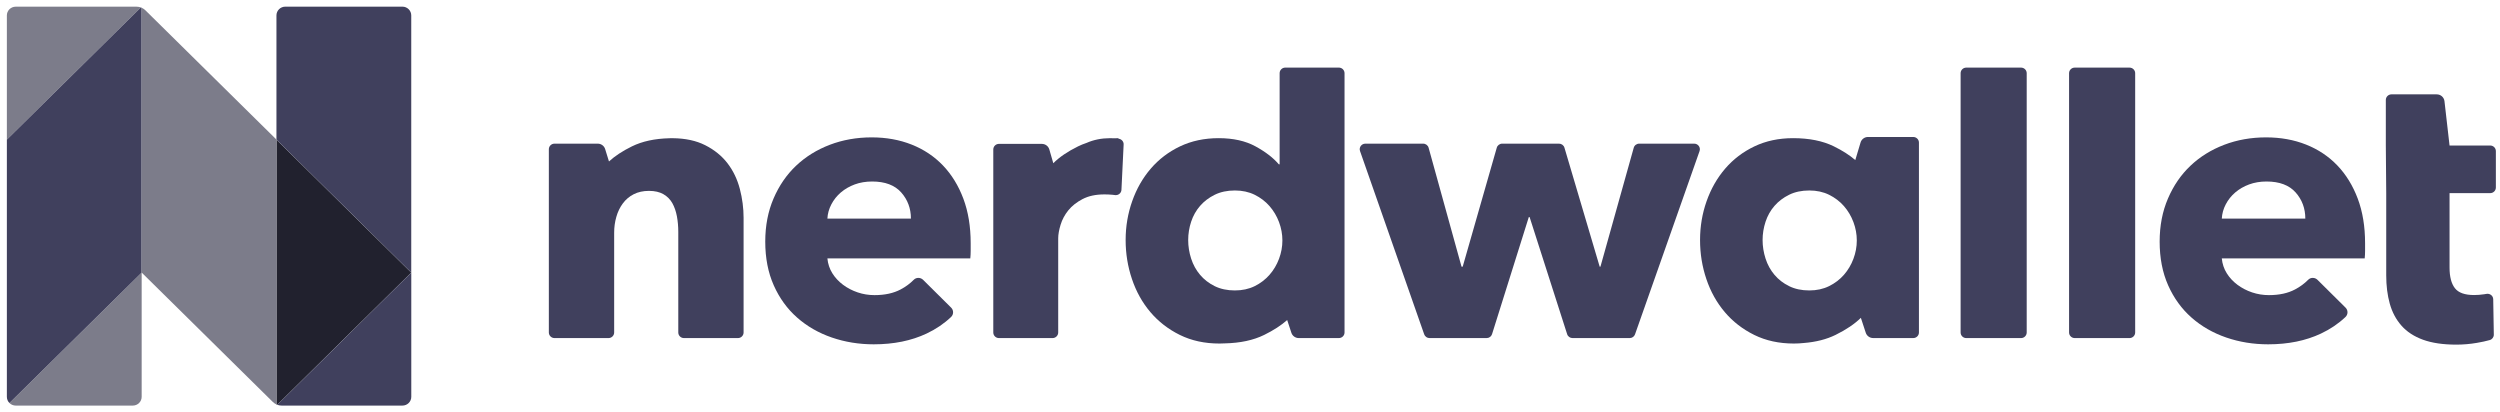 <svg xmlns="http://www.w3.org/2000/svg" width="188" height="31" viewBox="0 0 188 31" fill="none"><g clip-path="url(#clip0_2584_1156)"><path d="M187.262 10.942H184.206L183.824 7.608C183.791 7.316 183.541 7.096 183.244 7.096L179.841 7.095C179.605 7.095 179.414 7.284 179.414 7.516V10.942L179.444 14.524V20.706C179.444 21.491 179.533 22.202 179.712 22.84C179.891 23.478 180.183 24.027 180.59 24.488C180.996 24.95 181.538 25.303 182.212 25.548C182.886 25.793 183.72 25.916 184.712 25.916C185.228 25.916 185.744 25.872 186.26 25.784C186.629 25.721 186.952 25.651 187.229 25.573C187.414 25.521 187.538 25.351 187.535 25.161L187.49 22.504C187.486 22.24 187.239 22.051 186.976 22.101C186.923 22.111 186.868 22.12 186.811 22.128C186.543 22.168 186.29 22.187 186.052 22.187C185.357 22.187 184.876 22.016 184.608 21.671C184.341 21.328 184.206 20.812 184.206 20.124V14.524H187.262C187.498 14.524 187.689 14.335 187.689 14.103V11.363C187.689 11.13 187.498 10.942 187.262 10.942" fill="#40405D"></path><path d="M54.713 12.284C54.286 11.727 53.726 11.271 53.031 10.919C52.356 10.577 51.541 10.402 50.586 10.393L50.589 10.391C50.574 10.391 50.559 10.392 50.544 10.392C50.529 10.392 50.516 10.391 50.501 10.391C50.448 10.391 50.397 10.395 50.344 10.396C49.242 10.422 48.3 10.624 47.521 11.007C46.81 11.357 46.235 11.736 45.795 12.142L45.507 11.21C45.432 10.968 45.206 10.802 44.948 10.802L41.7 10.802C41.464 10.802 41.273 10.99 41.273 11.223V25.003C41.273 25.235 41.464 25.424 41.7 25.424H45.758C45.994 25.424 46.185 25.235 46.185 25.003V17.496C46.185 17.085 46.239 16.689 46.349 16.307C46.457 15.925 46.621 15.588 46.84 15.294C47.058 15 47.331 14.77 47.658 14.604C47.986 14.438 48.368 14.354 48.804 14.354C49.241 14.354 49.603 14.438 49.891 14.604C50.178 14.77 50.401 14.996 50.561 15.279C50.719 15.563 50.833 15.891 50.903 16.263C50.972 16.635 51.007 17.026 51.007 17.437V25.003C51.007 25.235 51.198 25.424 51.434 25.424H55.492C55.727 25.424 55.918 25.235 55.918 25.003V16.38C55.918 15.657 55.824 14.932 55.636 14.207C55.447 13.484 55.139 12.842 54.713 12.284Z" fill="#40405D"></path><path d="M91.346 21.518C90.909 21.302 90.542 21.018 90.245 20.666C89.947 20.314 89.724 19.908 89.574 19.448C89.426 18.988 89.352 18.523 89.352 18.053C89.352 17.583 89.426 17.123 89.574 16.673C89.724 16.223 89.947 15.827 90.245 15.484C90.542 15.142 90.909 14.863 91.346 14.647C91.782 14.432 92.288 14.324 92.864 14.324C93.419 14.324 93.915 14.432 94.352 14.647C94.788 14.863 95.16 15.146 95.468 15.498C95.776 15.851 96.014 16.252 96.183 16.702C96.351 17.153 96.436 17.613 96.436 18.082C96.436 18.552 96.351 19.012 96.183 19.462C96.014 19.913 95.776 20.314 95.468 20.666C95.16 21.018 94.788 21.302 94.352 21.518C93.915 21.733 93.419 21.841 92.864 21.841C92.288 21.841 91.782 21.733 91.346 21.518ZM100.682 5.083H96.654C96.418 5.083 96.228 5.271 96.228 5.504V12.357H96.168C95.751 11.868 95.166 11.418 94.412 11.006C93.657 10.595 92.735 10.39 91.644 10.39C90.572 10.39 89.605 10.595 88.741 11.006C87.878 11.418 87.144 11.975 86.539 12.68C85.933 13.384 85.467 14.202 85.14 15.132C84.812 16.061 84.648 17.035 84.648 18.053C84.648 19.071 84.807 20.05 85.125 20.989C85.442 21.929 85.903 22.756 86.509 23.471C87.114 24.185 87.853 24.758 88.726 25.188C89.6 25.618 90.591 25.834 91.703 25.834C91.837 25.834 91.97 25.83 92.102 25.822C93.261 25.797 94.252 25.587 95.069 25.185C95.772 24.839 96.347 24.465 96.796 24.066L97.111 25.024C97.189 25.262 97.413 25.423 97.667 25.423H100.682C100.918 25.423 101.109 25.235 101.109 25.002V5.504C101.109 5.272 100.918 5.083 100.682 5.083" fill="#40405D"></path><path d="M127.404 10.802H123.268C123.077 10.802 122.908 10.928 122.857 11.111L120.354 20.051H120.295L117.646 11.105C117.593 10.925 117.426 10.802 117.236 10.802H112.968C112.777 10.802 112.609 10.927 112.557 11.108L109.996 20.051H109.906L107.432 11.112C107.382 10.929 107.213 10.802 107.02 10.802H102.677C102.384 10.802 102.178 11.087 102.274 11.36L107.099 25.14C107.158 25.31 107.32 25.424 107.502 25.424H111.794C111.982 25.424 112.147 25.303 112.202 25.127L114.967 16.322H115.026L117.849 25.13C117.905 25.305 118.07 25.424 118.256 25.424H122.551C122.733 25.424 122.894 25.31 122.954 25.141L127.807 11.361C127.903 11.087 127.697 10.802 127.404 10.802Z" fill="#40405D"></path><path d="M151.982 5.084H147.864C147.629 5.084 147.438 5.272 147.438 5.505V25.003C147.438 25.235 147.629 25.424 147.864 25.424H151.982C152.217 25.424 152.408 25.235 152.408 25.003V5.505C152.408 5.272 152.217 5.084 151.982 5.084Z" fill="#40405D"></path><path d="M160.138 5.084H156.021C155.785 5.084 155.594 5.272 155.594 5.505V25.003C155.594 25.235 155.785 25.424 156.021 25.424H160.138C160.374 25.424 160.565 25.235 160.565 25.003V5.505C160.565 5.272 160.374 5.084 160.138 5.084Z" fill="#40405D"></path><path d="M133.44 20.666C133.142 20.314 132.919 19.908 132.77 19.448C132.622 18.988 132.547 18.523 132.547 18.053C132.547 17.583 132.622 17.123 132.77 16.673C132.919 16.223 133.142 15.826 133.44 15.484C133.737 15.142 134.104 14.863 134.541 14.647C134.977 14.432 135.483 14.324 136.059 14.324C136.615 14.324 137.11 14.432 137.547 14.647C137.983 14.863 138.355 15.146 138.664 15.498C138.971 15.851 139.209 16.252 139.378 16.702C139.547 17.153 139.631 17.613 139.631 18.082C139.631 18.552 139.547 19.012 139.378 19.462C139.209 19.913 138.971 20.314 138.664 20.666C138.355 21.018 137.983 21.302 137.547 21.517C137.11 21.733 136.615 21.841 136.059 21.841C135.483 21.841 134.977 21.733 134.541 21.517C134.104 21.302 133.737 21.018 133.44 20.666ZM143.878 10.301L140.476 10.3C140.217 10.3 139.989 10.468 139.915 10.713L139.518 12.038C139.094 11.671 138.558 11.326 137.907 11.006C137.072 10.595 136.049 10.39 134.84 10.39H134.839C133.767 10.39 132.8 10.595 131.936 11.006C131.073 11.418 130.339 11.975 129.734 12.68C129.128 13.384 128.663 14.202 128.335 15.132C128.007 16.061 127.844 17.035 127.844 18.053C127.844 19.071 128.002 20.05 128.32 20.989C128.637 21.929 129.098 22.756 129.704 23.471C130.309 24.185 131.048 24.758 131.922 25.188C132.795 25.618 133.787 25.834 134.898 25.834C135.154 25.834 135.406 25.82 135.655 25.793C136.564 25.719 137.357 25.517 138.033 25.185C138.832 24.792 139.466 24.363 139.937 23.901L140.306 25.024C140.384 25.262 140.609 25.422 140.862 25.422L143.877 25.423C144.113 25.423 144.304 25.235 144.304 25.002V10.722C144.304 10.49 144.113 10.301 143.878 10.301" fill="#40405D"></path><path d="M84.118 10.432L84.082 10.425L84.138 10.391C84.015 10.391 83.895 10.394 83.775 10.399C83.677 10.394 83.577 10.391 83.476 10.391C82.834 10.391 82.246 10.511 81.712 10.745C81.487 10.821 81.273 10.908 81.07 11.007C80.283 11.395 79.664 11.817 79.208 12.274L78.909 11.238C78.837 10.99 78.608 10.82 78.347 10.82L75.122 10.819C74.886 10.819 74.695 11.008 74.695 11.24V25.003C74.695 25.235 74.886 25.424 75.122 25.424H79.15C79.386 25.424 79.577 25.235 79.577 25.003V17.928C79.577 17.635 79.637 17.293 79.756 16.903C79.875 16.513 80.068 16.152 80.336 15.819C80.604 15.488 80.961 15.205 81.408 14.97C81.854 14.736 82.404 14.619 83.059 14.619C83.258 14.619 83.462 14.629 83.67 14.648L83.866 14.672C84.101 14.695 84.309 14.526 84.332 14.294L84.496 10.896C84.522 10.665 84.353 10.457 84.118 10.432" fill="#40405D"></path><path d="M62.22 16.438C62.239 16.067 62.339 15.709 62.518 15.367C62.697 15.024 62.935 14.726 63.232 14.471C63.53 14.217 63.877 14.016 64.274 13.869C64.671 13.723 65.107 13.649 65.584 13.649C66.556 13.649 67.285 13.924 67.771 14.471C68.257 15.019 68.501 15.675 68.501 16.438H62.22ZM70.912 12.445C70.257 11.76 69.473 11.237 68.56 10.874C67.647 10.512 66.645 10.331 65.554 10.331C64.423 10.331 63.371 10.518 62.399 10.889C61.426 11.261 60.583 11.784 59.868 12.46C59.154 13.135 58.589 13.957 58.172 14.926C57.755 15.895 57.547 16.977 57.547 18.171C57.547 19.404 57.76 20.5 58.187 21.459C58.614 22.418 59.199 23.226 59.943 23.881C60.687 24.538 61.555 25.036 62.548 25.379C63.54 25.721 64.591 25.893 65.703 25.893C67.211 25.893 68.535 25.623 69.676 25.085C70.374 24.756 70.989 24.341 71.519 23.839C71.721 23.649 71.724 23.33 71.526 23.135L69.418 21.044C69.225 20.853 68.907 20.845 68.716 21.038C68.436 21.323 68.107 21.566 67.727 21.767C67.191 22.051 66.536 22.193 65.763 22.193C65.326 22.193 64.904 22.125 64.497 21.988C64.091 21.851 63.724 21.66 63.396 21.415C63.069 21.17 62.8 20.882 62.592 20.549C62.384 20.216 62.26 19.844 62.22 19.433H72.966C72.985 19.257 72.995 19.071 72.995 18.875V18.288C72.995 17.035 72.811 15.92 72.445 14.941C72.077 13.962 71.567 13.13 70.912 12.445" fill="#40405D"></path><path d="M167.079 16.438C167.099 16.067 167.199 15.709 167.377 15.367C167.556 15.024 167.794 14.726 168.092 14.471C168.389 14.217 168.736 14.016 169.133 13.869C169.53 13.723 169.967 13.649 170.443 13.649C171.415 13.649 172.144 13.924 172.631 14.471C173.117 15.019 173.36 15.675 173.36 16.438H167.079ZM175.771 12.445C175.116 11.76 174.332 11.237 173.419 10.874C172.507 10.512 171.504 10.331 170.413 10.331C169.282 10.331 168.23 10.518 167.258 10.889C166.286 11.261 165.442 11.784 164.728 12.46C164.013 13.135 163.448 13.957 163.032 14.926C162.614 15.895 162.406 16.977 162.406 18.171C162.406 19.404 162.619 20.5 163.046 21.459C163.473 22.418 164.059 23.226 164.802 23.881C165.546 24.538 166.414 25.036 167.407 25.379C168.399 25.721 169.451 25.893 170.562 25.893C172.07 25.893 173.395 25.623 174.535 25.085C175.233 24.756 175.848 24.341 176.379 23.839C176.581 23.649 176.583 23.33 176.386 23.135L174.277 21.044C174.084 20.853 173.766 20.845 173.576 21.038C173.295 21.323 172.966 21.566 172.586 21.767C172.05 22.051 171.395 22.193 170.622 22.193C170.185 22.193 169.763 22.125 169.356 21.988C168.95 21.851 168.583 21.66 168.255 21.415C167.928 21.17 167.66 20.882 167.452 20.549C167.243 20.216 167.119 19.844 167.079 19.433H177.825C177.844 19.257 177.854 19.071 177.854 18.875V18.288C177.854 17.035 177.671 15.92 177.304 14.941C176.936 13.962 176.426 13.13 175.771 12.445" fill="#40405D"></path><path d="M10.593 0.561C10.489 0.523 10.378 0.502 10.265 0.502H1.183C0.814 0.502 0.516 0.797 0.516 1.16V10.502L10.593 0.561Z" fill="#7C7C8A"></path><path d="M0.711 30.307C0.832 30.426 0.999 30.5 1.183 30.5H9.985C10.354 30.5 10.653 30.205 10.653 29.842V20.5L0.711 30.307" fill="#7C7C8A"></path><path d="M20.789 10.501V30.417C20.809 30.426 20.829 30.434 20.849 30.441L30.926 20.501L20.789 10.501" fill="#21212E"></path><path d="M10.653 20.5V0.585C10.633 0.576 10.613 0.567 10.593 0.559L0.516 10.5V29.841C0.516 30.023 0.59 30.188 0.711 30.307L10.653 20.5" fill="#40405D"></path><path d="M30.926 20.5V1.158C30.926 0.795 30.628 0.5 30.259 0.5H21.456C21.088 0.5 20.79 0.794 20.789 1.158V10.5L30.926 20.5" fill="#40405D"></path><path d="M30.928 20.5L20.852 30.441C20.955 30.479 21.066 30.5 21.179 30.5H30.261C30.63 30.5 30.929 30.205 30.929 29.842V20.5" fill="#40405D"></path><path d="M10.93 0.771C10.851 0.692 10.757 0.631 10.656 0.586V20.5L20.519 30.23C20.599 30.308 20.693 30.371 20.794 30.416V10.501L10.93 0.771" fill="#7C7C8A"></path></g><defs><clipPath id="clip0_2584_1156"><rect width="187.174" height="30" fill="white" transform="translate(0.516 0.5)"></rect></clipPath></defs></svg>